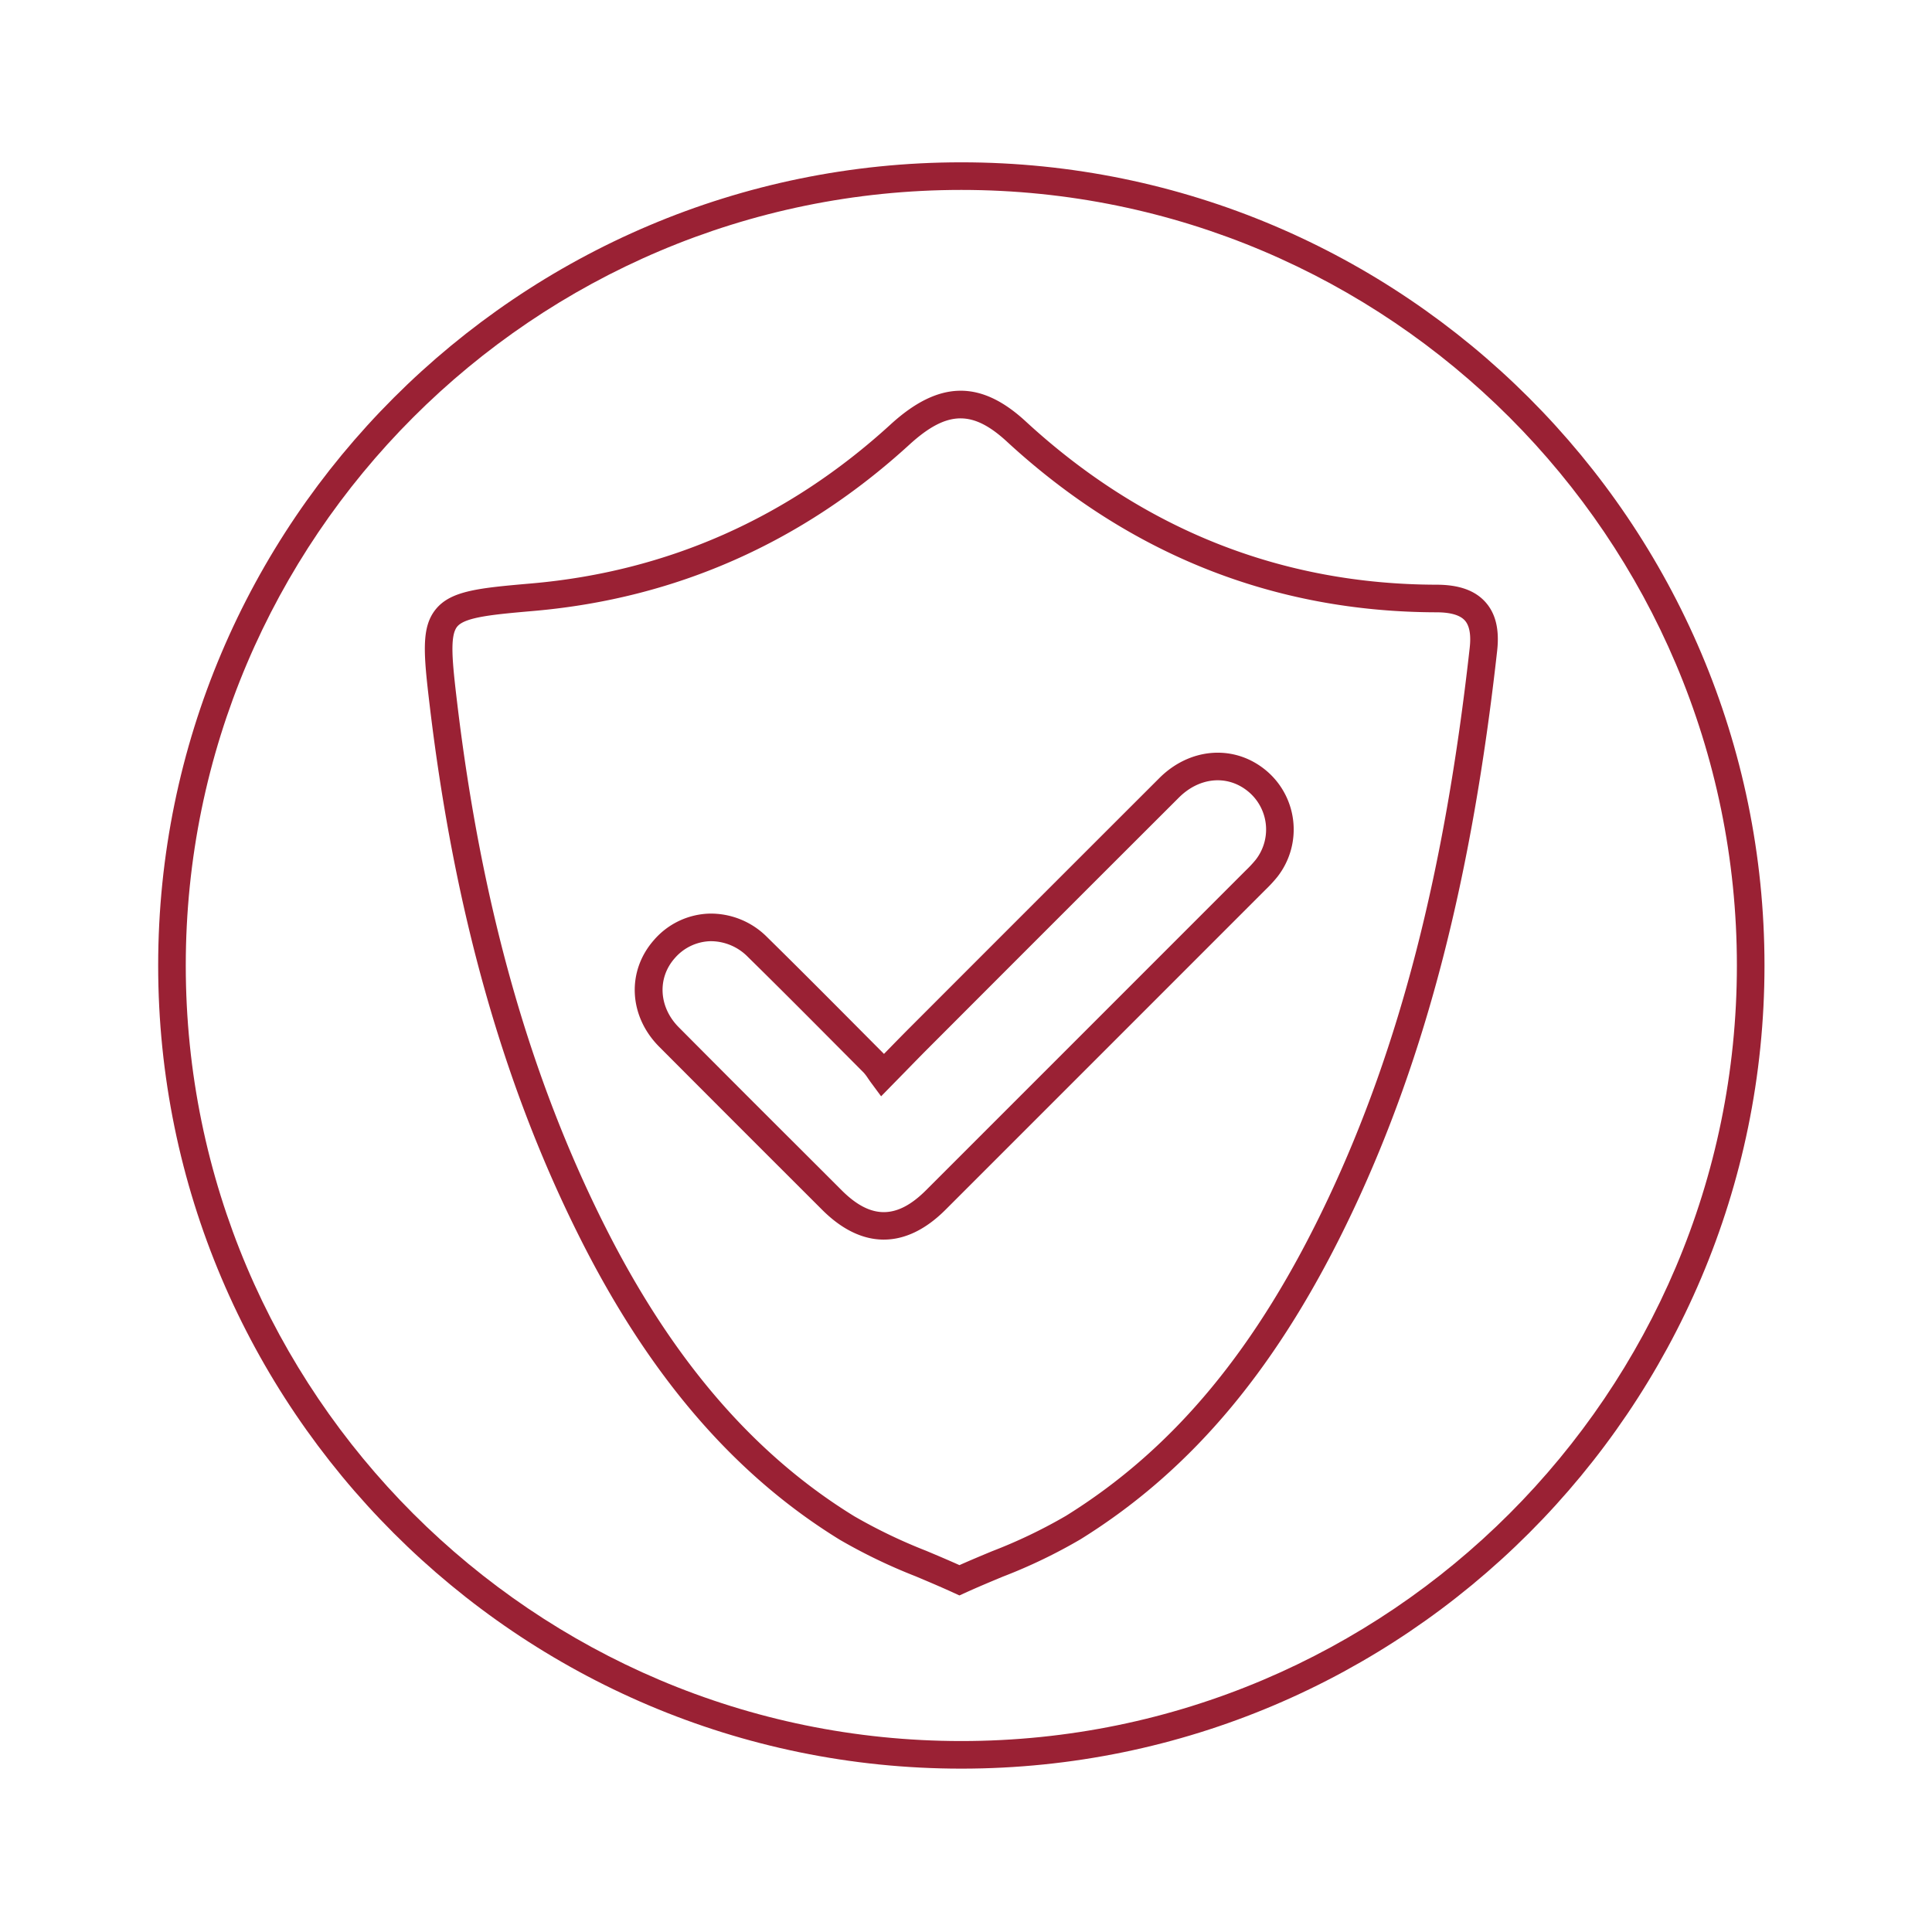 <svg viewBox="0 0 350 350" xmlns="http://www.w3.org/2000/svg"><g fill="#9a2134"><path d="m174.154 320.406c-80.229 0-145.5-65.271-145.5-145.5 0-80.229 65.271-145.5 145.5-145.5s145.5 65.271 145.5 145.5c0 80.229-65.271 145.5-145.5 145.5zm0-286c-77.472 0-140.5 63.028-140.5 140.5 0 77.472 63.028 140.5 140.5 140.5s140.5-63.028 140.5-140.5c0-77.472-63.028-140.5-140.5-140.5z"/><path d="m173.81 289.029-1.038-.475c-2.343-1.072-4.663-2.051-6.907-2.996a99.866 99.866 0 0 1 -13.717-6.609c-19.012-11.691-34.353-29.46-46.898-54.322-13.972-27.687-22.934-59.334-27.398-96.75-1.136-9.518-1.563-14.238 1.093-17.507 2.763-3.4 7.95-3.854 17.369-4.678 24.593-2.152 46.47-11.841 65.024-28.799 8.708-7.958 16.251-8.134 24.463-.567 21.249 19.583 46.304 29.542 74.468 29.6 4.058.008 6.949 1.042 8.839 3.158 1.854 2.076 2.545 4.963 2.114 8.825-4.589 41.165-12.895 73.403-26.138 101.454-13.139 27.832-28.814 46.735-49.332 59.49a96.266 96.266 0 0 1 -14.099 6.779c-2.228.929-4.531 1.889-6.805 2.925zm.203-213.238c-2.874 0-5.801 1.591-9.303 4.792-19.384 17.716-42.249 27.839-67.962 30.089-7.255.635-12.497 1.093-13.925 2.85-1.369 1.685-.895 6.327-.008 13.761 4.395 36.829 13.193 67.933 26.897 95.091 12.116 24.011 26.854 41.123 45.054 52.314a96.031 96.031 0 0 0 13.04 6.262c1.95.822 3.958 1.668 6.008 2.587 1.998-.889 3.984-1.717 5.914-2.521a92.692 92.692 0 0 0 13.382-6.41c19.664-12.224 34.742-30.457 47.451-57.379 13-27.537 21.164-59.272 25.69-99.873.261-2.336-.034-3.999-.875-4.941-.877-.982-2.6-1.483-5.119-1.488-29.456-.061-55.647-10.465-77.847-30.923-3.041-2.802-5.696-4.21-8.398-4.21zm-13.904 148.776c-3.785 0-7.568-1.801-11.169-5.401l-7.808-7.8q-10.874-10.86-21.72-21.746c-5.531-5.565-5.918-13.702-.921-19.347a13.801 13.801 0 0 1 9.905-4.761 14.363 14.363 0 0 1 10.582 4.263c5.79 5.688 11.603 11.534 17.224 17.188l3.808 3.828c.045.045.088.089.131.135l.367-.376c1.547-1.585 2.944-3.018 4.358-4.433l1.144-1.145q22.003-22.021 44.024-44.023c5.401-5.393 13.154-6.11 18.853-1.749a13.925 13.925 0 0 1 2.527 19.642v0a25.536 25.536 0 0 1 -2.133 2.318l-.194.194q-28.896 28.907-57.798 57.803c-3.605 3.606-7.394 5.408-11.181 5.408zm-31.236-54.062c-.101 0-.2.001-.301.005a8.844 8.844 0 0 0 -6.336 3.078c-3.196 3.609-2.892 8.87.724 12.507q10.825 10.894 21.706 21.733l7.81 7.803c5.279 5.279 9.992 5.278 15.279-.007q28.901-28.898 57.796-57.802l.198-.197a21.269 21.269 0 0 0 1.729-1.864v0a8.924 8.924 0 0 0 -1.629-12.589c-3.712-2.84-8.646-2.311-12.281 1.317q-22.027 21.991-44.02 44.019l-1.144 1.144c-1.4 1.402-2.785 2.821-4.316 4.391l-4.465 4.562-1.743-2.357c-.242-.327-.454-.635-.652-.922a8.001 8.001 0 0 0 -.759-1.005l-3.812-3.831c-5.61-5.644-11.413-11.479-17.182-17.146a9.433 9.433 0 0 0 -6.603-2.838z"/></g></svg>